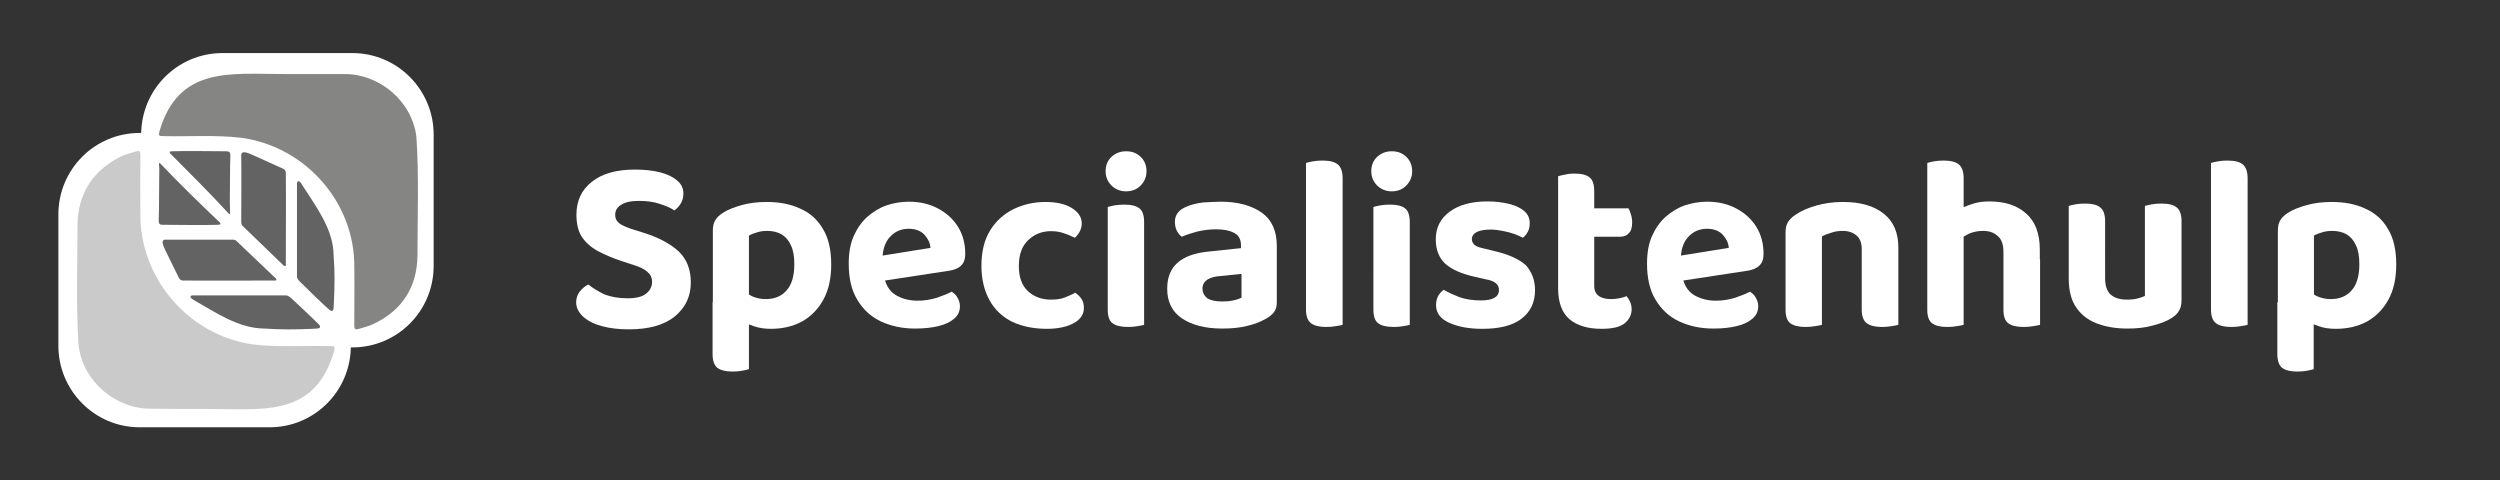 <?xml version="1.0" encoding="utf-8"?>
<!-- Generator: Adobe Illustrator 28.1.0, SVG Export Plug-In . SVG Version: 6.00 Build 0)  -->
<svg version="1.1" id="Layer_1" xmlns="http://www.w3.org/2000/svg" xmlns:xlink="http://www.w3.org/1999/xlink" x="0px" y="0px"
	 viewBox="0 0 942 181" style="enable-background:new 0 0 942 181;" xml:space="preserve">
<rect x="0" y="0" width="942" height="181" fill="#333333" stroke="none"/>
<style type="text/css">
	.st0{display:none;fill:#E62050;stroke:#000000;stroke-miterlimit:10;}
	.st1{fill:#FFFFFF;}
	.st2{fill:#646363;}
	.st3{fill:#858584;}
	.st4{fill:#CACACA;}
</style>
<rect x="-14" y="-22.1" class="st0" width="999" height="233"/>
<g>
	<g>
		<path class="st1" d="M22,80.8c0-17,13.7-30.7,30.6-30.7h49c16.9,0,30.6,13.8,30.6,30.7v49.5c0,17-13.7,30.7-30.6,30.7h-49
			C35.7,161,22,147.2,22,130.3V80.8z"/>
		<path class="st1" d="M53.2,50.7c0-17,13.7-30.7,30.6-30.7h49c16.9,0,30.6,13.8,30.6,30.7v49.5c0,17-13.7,30.7-30.6,30.7h-49
			c-16.9,0-30.6-13.8-30.6-30.7L53.2,50.7z"/>
	</g>
</g>
<g>
	<path class="st2" d="M124.2,116.8c1.5,1.2,1.5-0.9,1.5-0.9s0-0.6,0.1-1.7c0.3-6,0.4-12.1-0.1-18.1c-0.1-9.8-6.6-18.2-11.9-26.5
		c-0.4-0.6-0.7-1.4-1.5-1.3c-0.5,0.1-0.4,1.4-0.4,1.6c0,11.4,0,22.8,0,34.1c-0.1,1,0.8,1.8,1.5,2.5
		C113.9,107.1,123,115.9,124.2,116.8L124.2,116.8z"/>
</g>
<g>
	<path class="st2" d="M110,112.6c-0.7-0.6-1.5-1.4-2.5-1.3c-11.4,0-22.8,0-34.1,0c-0.2,0-1.6-0.1-1.6,0.4c-0.1,0.7,0.8,1,1.3,1.4
		c8.3,4.7,16.7,10.6,26.5,10.7c5.9,0.4,12.1,0.4,18.1,0.1c1.1-0.1,1.7-0.1,1.7-0.1s2,0,0.9-1.4C119.3,121.3,110.5,113,110,112.6
		L110,112.6z"/>
</g>
<g>
	<path class="st2" d="M106.3,63.4l-11.1-5c-1.2-0.5-4.5-2.2-4.3,0.3c0.1,8.3,0,16.6,0,24.8c0,0.6,0.1,1.2,0.6,1.7
		c5,4.9,10.1,9.7,15.1,14.6c0.6,0.8,1.3,0.5,1.1-0.5c0-11.4,0.1-22.9,0-34.3C107.7,63.9,106.3,63.4,106.3,63.4L106.3,63.4z"/>
</g>
<g>
	<path class="st2" d="M68.9,105.7c11.4,0.1,22.9,0,34.3,0c1,0.2,1.3-0.4,0.5-1c-4.9-4.6-9.7-9.3-14.6-13.9c-0.5-0.5-1.1-0.5-1.7-0.5
		c-8.3,0-16.6,0-24.8,0c-2.5-0.2-0.8,2.8-0.3,4l5,10.2C67.2,104.4,67.8,105.7,68.9,105.7L68.9,105.7z"/>
</g>
<g>
	<path class="st2" d="M86.6,75.9c0.1-5.7,0-11.6,0.2-17.3c0-1.3-0.5-1.6-1.6-1.6c-6.8,0-13.7-0.2-20.5,0c-0.9,0-0.9,0.5-0.4,1
		c7.4,7.4,14.8,14.8,21.9,22.5c0.2,0.2,0.5,0.4,0.5-0.4C86.6,78.8,86.7,77.4,86.6,75.9L86.6,75.9z"/>
</g>
<g>
	<path class="st2" d="M60,66.2c-0.1,5.6,0,11.3-0.2,17c0,1.3,0.5,1.5,1.6,1.5c7,0,13.9,0.2,20.9,0c0.9,0,0.9-0.5,0.4-1
		c-7.6-7.2-15.1-14.5-22.3-22.1c-0.2-0.2-0.5-0.4-0.5,0.4C60.1,63.4,60,64.7,60,66.2L60,66.2z"/>
</g>
<g>
	<path class="st3" d="M106.8,27.9c-20,0-39.5-3-46.7,21.5c-0.4,1.7-0.3,1.9,1.5,1.9c9.7,0.2,19.5-0.5,29.2,0.6
		c24.5,3.3,43.1,24.7,42.7,49.1c0.1,6.8,0,13.5,0,20.3c0.1,1.1-0.5,3.3,1.4,2.7c2.1-0.6,4.2-1.1,6.2-2.1c10.6-5.2,16-13.8,16.2-25.4
		c0-14.9,0.6-30-0.4-44.9c-1.6-13.5-14-24-27.7-23.7C122.3,27.9,115.3,27.9,106.8,27.9L106.8,27.9z"/>
</g>
<g>
	<path class="st4" d="M79.4,154.1c19.9,0,39.3,3.1,46.5-21.8c0.4-1.7,0.3-1.9-1.5-1.9c-9.7-0.2-19.4,0.5-29-0.6
		c-24.3-3.4-42.9-25-42.5-49.6c-0.1-6.8,0-13.6,0-20.5c-0.1-1.1,0.5-3.3-1.4-2.7c-2.1,0.6-4.2,1.1-6.2,2.1
		c-10.5,5.3-15.9,14-16.1,25.6c0,15.1-0.6,30.2,0.4,45.3c1.5,13.6,14,24.3,27.6,24C63.9,154.1,70.9,154.1,79.4,154.1z"/>
</g>
<path class="st1" d="M236.4,112.4c3.3,0,5.7-0.6,7.1-1.8c1.5-1.2,2.2-2.7,2.2-4.4c0-1.6-0.6-2.8-1.8-3.8c-1.1-1-2.8-1.8-5-2.5
	l-4.9-1.6c-3.3-1.1-6.3-2.4-8.9-3.8c-2.5-1.4-4.5-3.2-5.9-5.3c-1.4-2.2-2-5-2-8.3c0-5.2,1.9-9.3,5.8-12.4c3.9-3.1,9.3-4.6,16.2-4.6
	c3.5,0,6.6,0.3,9.4,1c2.8,0.7,4.9,1.7,6.5,3.1c1.6,1.3,2.4,2.9,2.4,4.9c0,1.4-0.3,2.7-1,3.8c-0.6,1-1.4,1.9-2.4,2.6
	c-1.4-1-3.3-1.8-5.6-2.5c-2.3-0.8-4.9-1.1-7.8-1.1c-3,0-5.2,0.5-6.7,1.5c-1.5,0.9-2.2,2.2-2.2,3.8c0,1.3,0.5,2.3,1.5,3.1
	c1,0.8,2.5,1.4,4.4,2.1l5.1,1.6c5.6,1.8,9.9,4.1,13,7c3,2.9,4.5,6.8,4.5,11.6c0,5.3-2,9.5-6,12.8s-9.8,4.9-17.4,4.9
	c-3.8,0-7.1-0.4-10.1-1.2c-3-0.8-5.3-2-7.1-3.6c-1.7-1.6-2.6-3.4-2.6-5.4c0-1.6,0.5-3,1.4-4.1c1-1.2,2.1-2.1,3.2-2.6
	c1.7,1.4,3.7,2.6,6.2,3.8C230.4,111.9,233.2,112.4,236.4,112.4z"/>
<path class="st1" d="M290.5,123.9c4.3,0,8.2-0.9,11.6-2.7c3.4-1.9,6.1-4.6,8.1-8.2s3-8,3-13.3c0-5.5-1-10-3.1-13.4
	c-2-3.5-4.9-6.1-8.6-7.7c-3.6-1.7-7.8-2.5-12.6-2.5c-3.5,0-6.7,0.4-9.5,1.2c-2.8,0.8-5.2,1.7-7,2.9c-1.3,0.8-2.3,1.8-2.9,2.8
	s-0.9,2.3-0.9,3.8v30.7h13.6V88.8c0.8-0.5,1.8-0.9,2.9-1.2c1.2-0.4,2.5-0.6,3.9-0.6c2.1,0,3.9,0.4,5.5,1.3c1.5,0.9,2.7,2.3,3.5,4.1
	c0.9,1.8,1.3,4.2,1.3,7.2c0,4.4-1,7.7-2.9,9.8c-1.9,2.2-4.5,3.3-7.9,3.3c-1.9,0-3.6-0.4-5.2-1.1c-1.5-0.8-2.7-1.6-3.8-2.4V121
	c1.4,0.8,3,1.4,4.8,2C286.1,123.6,288.2,123.9,290.5,123.9z M282.2,113.9h-13.7v19.5c0,2.5,0.6,4.2,1.8,5.2c1.2,0.9,3.1,1.4,5.7,1.4
	c1.3,0,2.5-0.1,3.6-0.3s2-0.4,2.6-0.6V113.9z"/>
<path class="st1" d="M328.2,106.5l-0.6-9.4l23-3.7c-0.1-1.8-0.9-3.4-2.2-4.9c-1.4-1.5-3.4-2.3-6-2.3c-2.8,0-5.1,1-6.9,2.9
	c-1.9,1.9-2.8,4.6-3,8.1l0.5,6.5c0.6,3.4,2,5.9,4.4,7.4c2.3,1.4,5.1,2.2,8.3,2.2c2.6,0,5-0.4,7.3-1.1c2.3-0.8,4.1-1.5,5.6-2.3
	c0.9,0.6,1.7,1.3,2.2,2.3c0.6,1,0.9,2.1,0.9,3.2c0,1.9-0.7,3.4-2.2,4.7c-1.4,1.2-3.4,2.2-6,2.8c-2.5,0.6-5.4,0.9-8.7,0.9
	c-4.8,0-9-0.9-12.9-2.7c-3.8-1.8-6.7-4.5-8.9-8.2c-2.2-3.6-3.2-8.2-3.2-13.6c0-4,0.6-7.5,1.9-10.4s3-5.3,5.1-7.2
	c2.2-1.9,4.6-3.4,7.2-4.3c2.7-0.9,5.5-1.4,8.4-1.4c4.3,0,8,0.9,11.1,2.6c3.2,1.7,5.7,4,7.5,6.9s2.7,6.3,2.7,10.2
	c0,1.9-0.5,3.4-1.6,4.4c-1,1-2.5,1.6-4.4,1.9L328.2,106.5z"/>
<path class="st1" d="M396,87.1c-3.3,0-6.2,1.1-8.6,3.4c-2.3,2.2-3.5,5.4-3.5,9.7c0,4.2,1.1,7.3,3.4,9.5c2.3,2.1,5.2,3.2,8.6,3.2
	c2,0,3.8-0.2,5.3-0.8c1.5-0.6,2.9-1.2,4-1.8c1,0.8,1.9,1.6,2.4,2.5c0.6,0.9,0.8,2,0.8,3.3c0,2.3-1.2,4.2-3.7,5.6s-5.9,2.2-10.3,2.2
	c-4.9,0-9.2-0.9-12.9-2.6c-3.7-1.8-6.6-4.5-8.6-8.1s-3.1-7.9-3.1-13c0-5.4,1.1-9.9,3.3-13.4c2.2-3.6,5.2-6.2,8.8-8
	c3.7-1.8,7.7-2.7,12-2.7s7.6,0.8,10,2.3c2.5,1.6,3.7,3.5,3.7,5.8c0,1.1-0.3,2.2-0.8,3.1s-1.1,1.7-1.8,2.3c-1.2-0.6-2.5-1.2-4.1-1.7
	C399.6,87.4,397.9,87.1,396,87.1z"/>
<path class="st1" d="M416.6,64.5c0-2.1,0.7-3.9,2.1-5.3c1.5-1.4,3.3-2.2,5.6-2.2c2.3,0,4.1,0.7,5.6,2.2c1.4,1.4,2.1,3.2,2.1,5.3
	s-0.7,3.8-2.1,5.3s-3.3,2.3-5.6,2.3c-2.2,0-4.1-0.8-5.6-2.3C417.3,68.3,416.6,66.6,416.6,64.5z M417.4,97.7h13.7v24.7
	c-0.6,0.2-1.4,0.3-2.5,0.5s-2.3,0.3-3.6,0.3c-2.7,0-4.6-0.5-5.8-1.4c-1.2-0.9-1.8-2.6-1.8-5.1L417.4,97.7L417.4,97.7z M431.1,104.9
	h-13.7V78c0.6-0.2,1.4-0.4,2.5-0.6c1.2-0.2,2.4-0.3,3.7-0.3c2.7,0,4.6,0.5,5.7,1.4c1.2,0.9,1.8,2.6,1.8,5.2V104.9z"/>
<path class="st1" d="M460.5,113.6c1.4,0,2.8-0.1,4.2-0.4c1.4-0.3,2.4-0.7,3.1-1v-9L460,104c-2.1,0.1-3.8,0.6-5,1.3
	c-1.2,0.8-1.9,1.9-1.9,3.4s0.6,2.7,1.8,3.7C456,113.1,457.9,113.6,460.5,113.6z M460,76c6.4,0,11.5,1.4,15.4,4.1
	c3.8,2.7,5.7,6.9,5.7,12.6V114c0,1.6-0.4,2.8-1.2,3.8c-0.8,0.9-1.8,1.8-3.1,2.4c-1.9,1.1-4.2,2-6.9,2.6c-2.7,0.7-5.8,1-9.4,1
	c-6.3,0-11.3-1.3-15.1-3.8c-3.7-2.5-5.6-6.2-5.6-11.2c0-4.3,1.3-7.5,3.9-9.8s6.5-3.7,11.6-4.2l12.3-1.3v-1.1c0-2.1-0.8-3.7-2.5-4.6
	c-1.6-0.9-3.9-1.4-6.9-1.4c-2.3,0-4.7,0.3-6.9,0.8c-2.2,0.6-4.2,1.2-6,2c-0.7-0.5-1.4-1.3-1.9-2.3c-0.5-1.1-0.7-2.2-0.7-3.3
	c0-2.6,1.4-4.5,4.3-5.7c1.8-0.8,3.9-1.3,6.2-1.6C455.4,76.2,457.7,76,460,76z"/>
<path class="st1" d="M492.1,97.7l13.8,0.3v24.4c-0.6,0.2-1.5,0.3-2.6,0.5s-2.3,0.3-3.6,0.3c-2.6,0-4.5-0.5-5.7-1.4s-1.9-2.6-1.9-5.1
	L492.1,97.7L492.1,97.7z M505.9,105.2l-13.8-0.3V61.4c0.6-0.2,1.5-0.4,2.6-0.6s2.3-0.3,3.6-0.3c2.7,0,4.6,0.5,5.7,1.4
	c1.2,0.9,1.9,2.7,1.9,5.2L505.9,105.2L505.9,105.2z"/>
<path class="st1" d="M516.7,64.5c0-2.1,0.7-3.9,2.1-5.3c1.5-1.4,3.3-2.2,5.6-2.2s4.1,0.7,5.6,2.2c1.4,1.4,2.1,3.2,2.1,5.3
	s-0.7,3.8-2.1,5.3c-1.4,1.5-3.3,2.3-5.6,2.3c-2.2,0-4.1-0.8-5.6-2.3C517.4,68.3,516.7,66.6,516.7,64.5z M517.5,97.7h13.7v24.7
	c-0.6,0.2-1.4,0.3-2.5,0.5s-2.3,0.3-3.6,0.3c-2.7,0-4.6-0.5-5.8-1.4s-1.8-2.6-1.8-5.1L517.5,97.7L517.5,97.7z M531.2,104.9h-13.7V78
	c0.6-0.2,1.4-0.4,2.5-0.6c1.2-0.2,2.4-0.3,3.7-0.3c2.7,0,4.6,0.5,5.7,1.4c1.2,0.9,1.8,2.6,1.8,5.2V104.9z"/>
<path class="st1" d="M578.4,109.3c0,4.6-1.7,8.2-5.1,10.8c-3.4,2.6-8.3,3.8-14.8,3.8c-5.1,0-9.2-0.8-12.5-2.3s-4.9-3.7-4.9-6.7
	c0-1.3,0.3-2.4,0.8-3.4c0.6-1,1.3-1.8,2.1-2.3c1.7,1,3.7,1.9,6,2.8c2.3,0.8,5,1.2,8,1.2c4.5,0,6.8-1.3,6.8-3.9c0-1.1-0.4-2-1.2-2.6
	c-0.8-0.7-2.1-1.2-4-1.5l-3.9-0.9c-4.9-1.1-8.6-2.7-11.1-4.9c-2.4-2.3-3.6-5.3-3.6-9.2c0-4.4,1.7-7.8,5.2-10.4s8.2-3.9,14.2-3.9
	c3,0,5.6,0.3,8.1,0.9s4.4,1.5,5.8,2.7c1.4,1.2,2.1,2.7,2.1,4.5c0,1.3-0.2,2.3-0.7,3.3c-0.5,0.9-1.1,1.7-1.9,2.3
	c-0.7-0.4-1.7-0.9-3.1-1.4c-1.4-0.5-2.9-0.9-4.5-1.2c-1.6-0.3-3.1-0.5-4.5-0.5c-2.2,0-4,0.3-5.2,0.9s-1.9,1.5-1.9,2.7
	c0,0.8,0.3,1.5,1,2.2c0.7,0.6,2,1,3.8,1.4l3.7,0.9c5.5,1.3,9.4,3.1,11.9,5.4C577.2,102.5,578.4,105.6,578.4,109.3z"/>
<path class="st1" d="M587.1,97.7h13.6v10c0,1.8,0.6,3,1.7,3.8c1.1,0.8,2.7,1.2,4.7,1.2c0.9,0,1.9-0.1,3-0.3c1.1-0.2,2-0.5,2.8-0.8
	c0.5,0.6,0.9,1.2,1.3,2.1c0.4,0.8,0.6,1.8,0.6,2.8c0,2.1-0.9,3.9-2.6,5.3c-1.7,1.4-4.6,2.1-8.7,2.1c-5.2,0-9.2-1.2-12.1-3.6
	c-2.8-2.4-4.3-6.3-4.3-11.6V97.7z M595.8,89.2V78.5h17.8c0.3,0.5,0.6,1.2,0.9,2.2c0.3,0.9,0.5,2,0.5,3.1c0,1.9-0.4,3.3-1.3,4.1
	c-0.8,0.9-1.9,1.3-3.3,1.3H595.8z M600.7,100h-13.6V66.4c0.6-0.2,1.5-0.4,2.6-0.6c1.1-0.3,2.3-0.4,3.5-0.4c2.7,0,4.6,0.5,5.7,1.4
	c1.2,0.9,1.8,2.7,1.8,5.2V100z"/>
<path class="st1" d="M629,106.5l-0.6-9.4l23-3.7c-0.1-1.8-0.9-3.4-2.2-4.9c-1.4-1.5-3.4-2.3-6-2.3c-2.8,0-5.1,1-6.9,2.9
	c-1.9,1.9-2.8,4.6-3,8.1l0.5,6.5c0.6,3.4,2,5.9,4.4,7.4c2.3,1.4,5.1,2.2,8.3,2.2c2.6,0,5-0.4,7.3-1.1c2.3-0.8,4.1-1.5,5.6-2.3
	c0.9,0.6,1.7,1.3,2.2,2.3c0.6,1,0.9,2.1,0.9,3.2c0,1.9-0.7,3.4-2.2,4.7c-1.4,1.2-3.4,2.2-6,2.8c-2.5,0.6-5.4,0.9-8.7,0.9
	c-4.8,0-9-0.9-12.9-2.7c-3.8-1.8-6.7-4.5-8.9-8.2c-2.2-3.6-3.2-8.2-3.2-13.6c0-4,0.6-7.5,1.9-10.4c1.3-2.9,3-5.3,5.1-7.2
	c2.2-1.9,4.6-3.4,7.2-4.3c2.7-0.9,5.5-1.4,8.4-1.4c4.3,0,8,0.9,11.1,2.6c3.2,1.7,5.7,4,7.5,6.9s2.7,6.3,2.7,10.2
	c0,1.9-0.5,3.4-1.6,4.4c-1,1-2.5,1.6-4.4,1.9L629,106.5z"/>
<path class="st1" d="M715.3,93.3v8.8h-13.8v-8.3c0-2.3-0.7-4-2-5.1s-3-1.7-5.2-1.7c-1.5,0-3,0.2-4.3,0.7c-1.3,0.4-2.5,0.8-3.5,1.4
	v13h-13.7V87.5c0-1.6,0.3-2.8,0.9-3.8c0.7-1.1,1.6-2,2.9-2.8c2-1.4,4.5-2.5,7.6-3.4s6.5-1.4,10.2-1.4c6.7,0,11.8,1.5,15.5,4.5
	C713.5,83.5,715.3,87.7,715.3,93.3z M672.8,97.8h13.7v24.6c-0.6,0.2-1.5,0.3-2.6,0.5s-2.3,0.3-3.6,0.3c-2.6,0-4.5-0.5-5.7-1.4
	s-1.8-2.6-1.8-5.1L672.8,97.8L672.8,97.8z M701.5,97.8h13.8v24.6c-0.6,0.2-1.5,0.3-2.6,0.5s-2.3,0.3-3.6,0.3c-2.6,0-4.5-0.5-5.7-1.4
	s-1.9-2.6-1.9-5.1V97.8z"/>
<path class="st1" d="M768.7,103.3h-13.8V95c0-2.9-0.7-4.9-2.2-6.1c-1.4-1.3-3.2-1.9-5.5-1.9c-2,0-3.8,0.4-5.4,1.1
	c-1.5,0.8-2.9,1.6-4,2.5l-0.4-11.3c1.4-0.8,3.2-1.6,5.3-2.3c2.1-0.8,4.4-1.1,6.9-1.1c5.9,0,10.5,1.5,13.9,4.6
	c3.4,3,5.1,7.5,5.1,13.6v9.2H768.7z M726.2,97.7h13.7v24.7c-0.6,0.2-1.5,0.3-2.6,0.5s-2.3,0.3-3.6,0.3c-2.6,0-4.5-0.5-5.7-1.4
	s-1.8-2.6-1.8-5.1L726.2,97.7L726.2,97.7z M754.9,97.7h13.8v24.7c-0.6,0.2-1.5,0.3-2.6,0.5s-2.3,0.3-3.6,0.3c-2.7,0-4.6-0.5-5.8-1.4
	s-1.8-2.6-1.8-5.1L754.9,97.7L754.9,97.7z M739.9,104.9h-13.7V61.4c0.6-0.2,1.4-0.4,2.5-0.6s2.3-0.3,3.6-0.3c2.7,0,4.6,0.5,5.7,1.4
	c1.2,0.9,1.9,2.7,1.9,5.2V104.9z"/>
<path class="st1" d="M779.5,104.9v-6.8h13.7v6.7c0,2.9,0.7,4.9,2.1,6.2c1.5,1.3,3.5,1.9,6.2,1.9c1.7,0,3.1-0.2,4.2-0.5
	c1.1-0.3,1.9-0.6,2.5-0.9V98.2H822v15c0,1.5-0.3,2.8-0.9,3.8c-0.6,1.1-1.5,2-2.8,2.8c-2,1.3-4.4,2.2-7.3,2.9c-2.8,0.8-6,1.1-9.5,1.1
	c-4.4,0-8.2-0.7-11.6-2c-3.3-1.3-5.8-3.3-7.7-6.1C780.4,113,779.5,109.4,779.5,104.9z M822,102.4h-13.8V77.6
	c0.6-0.2,1.5-0.4,2.6-0.6s2.3-0.3,3.6-0.3c2.7,0,4.6,0.5,5.7,1.4c1.2,0.9,1.9,2.6,1.9,5.2V102.4z M793.2,102.4h-13.7V77.6
	c0.6-0.2,1.4-0.4,2.5-0.6s2.3-0.3,3.6-0.3c2.7,0,4.6,0.5,5.7,1.4c1.2,0.9,1.9,2.6,1.9,5.2V102.4z"/>
<path class="st1" d="M833.1,97.7l13.8,0.3v24.4c-0.6,0.2-1.5,0.3-2.6,0.5s-2.3,0.3-3.6,0.3c-2.6,0-4.5-0.5-5.7-1.4s-1.9-2.6-1.9-5.1
	V97.7z M846.9,105.2l-13.8-0.3V61.4c0.6-0.2,1.5-0.4,2.6-0.6c1.1-0.2,2.3-0.3,3.6-0.3c2.7,0,4.6,0.5,5.7,1.4
	c1.2,0.9,1.9,2.7,1.9,5.2V105.2z"/>
<path class="st1" d="M880.2,123.9c4.3,0,8.2-0.9,11.6-2.7c3.4-1.9,6.1-4.6,8.1-8.2s3-8,3-13.3c0-5.5-1-10-3.1-13.4
	c-2-3.5-4.9-6.1-8.6-7.7c-3.6-1.7-7.8-2.5-12.6-2.5c-3.5,0-6.7,0.4-9.5,1.2c-2.8,0.8-5.2,1.7-7,2.9c-1.3,0.8-2.3,1.8-2.9,2.8
	c-0.6,1-0.9,2.3-0.9,3.8v30.7h13.6V88.8c0.8-0.5,1.8-0.9,2.9-1.2c1.2-0.4,2.5-0.6,3.9-0.6c2.1,0,3.9,0.4,5.5,1.3
	c1.5,0.9,2.7,2.3,3.5,4.1c0.9,1.8,1.3,4.2,1.3,7.2c0,4.4-1,7.7-2.9,9.8c-1.9,2.2-4.5,3.3-7.9,3.3c-1.9,0-3.6-0.4-5.2-1.1
	c-1.5-0.8-2.7-1.6-3.8-2.4V121c1.4,0.8,3,1.4,4.8,2C875.7,123.6,877.8,123.9,880.2,123.9z M871.8,113.9h-13.7v19.5
	c0,2.5,0.6,4.2,1.8,5.2c1.2,0.9,3.1,1.4,5.7,1.4c1.3,0,2.5-0.1,3.6-0.3s2-0.4,2.6-0.6L871.8,113.9L871.8,113.9z"/>
</svg>
